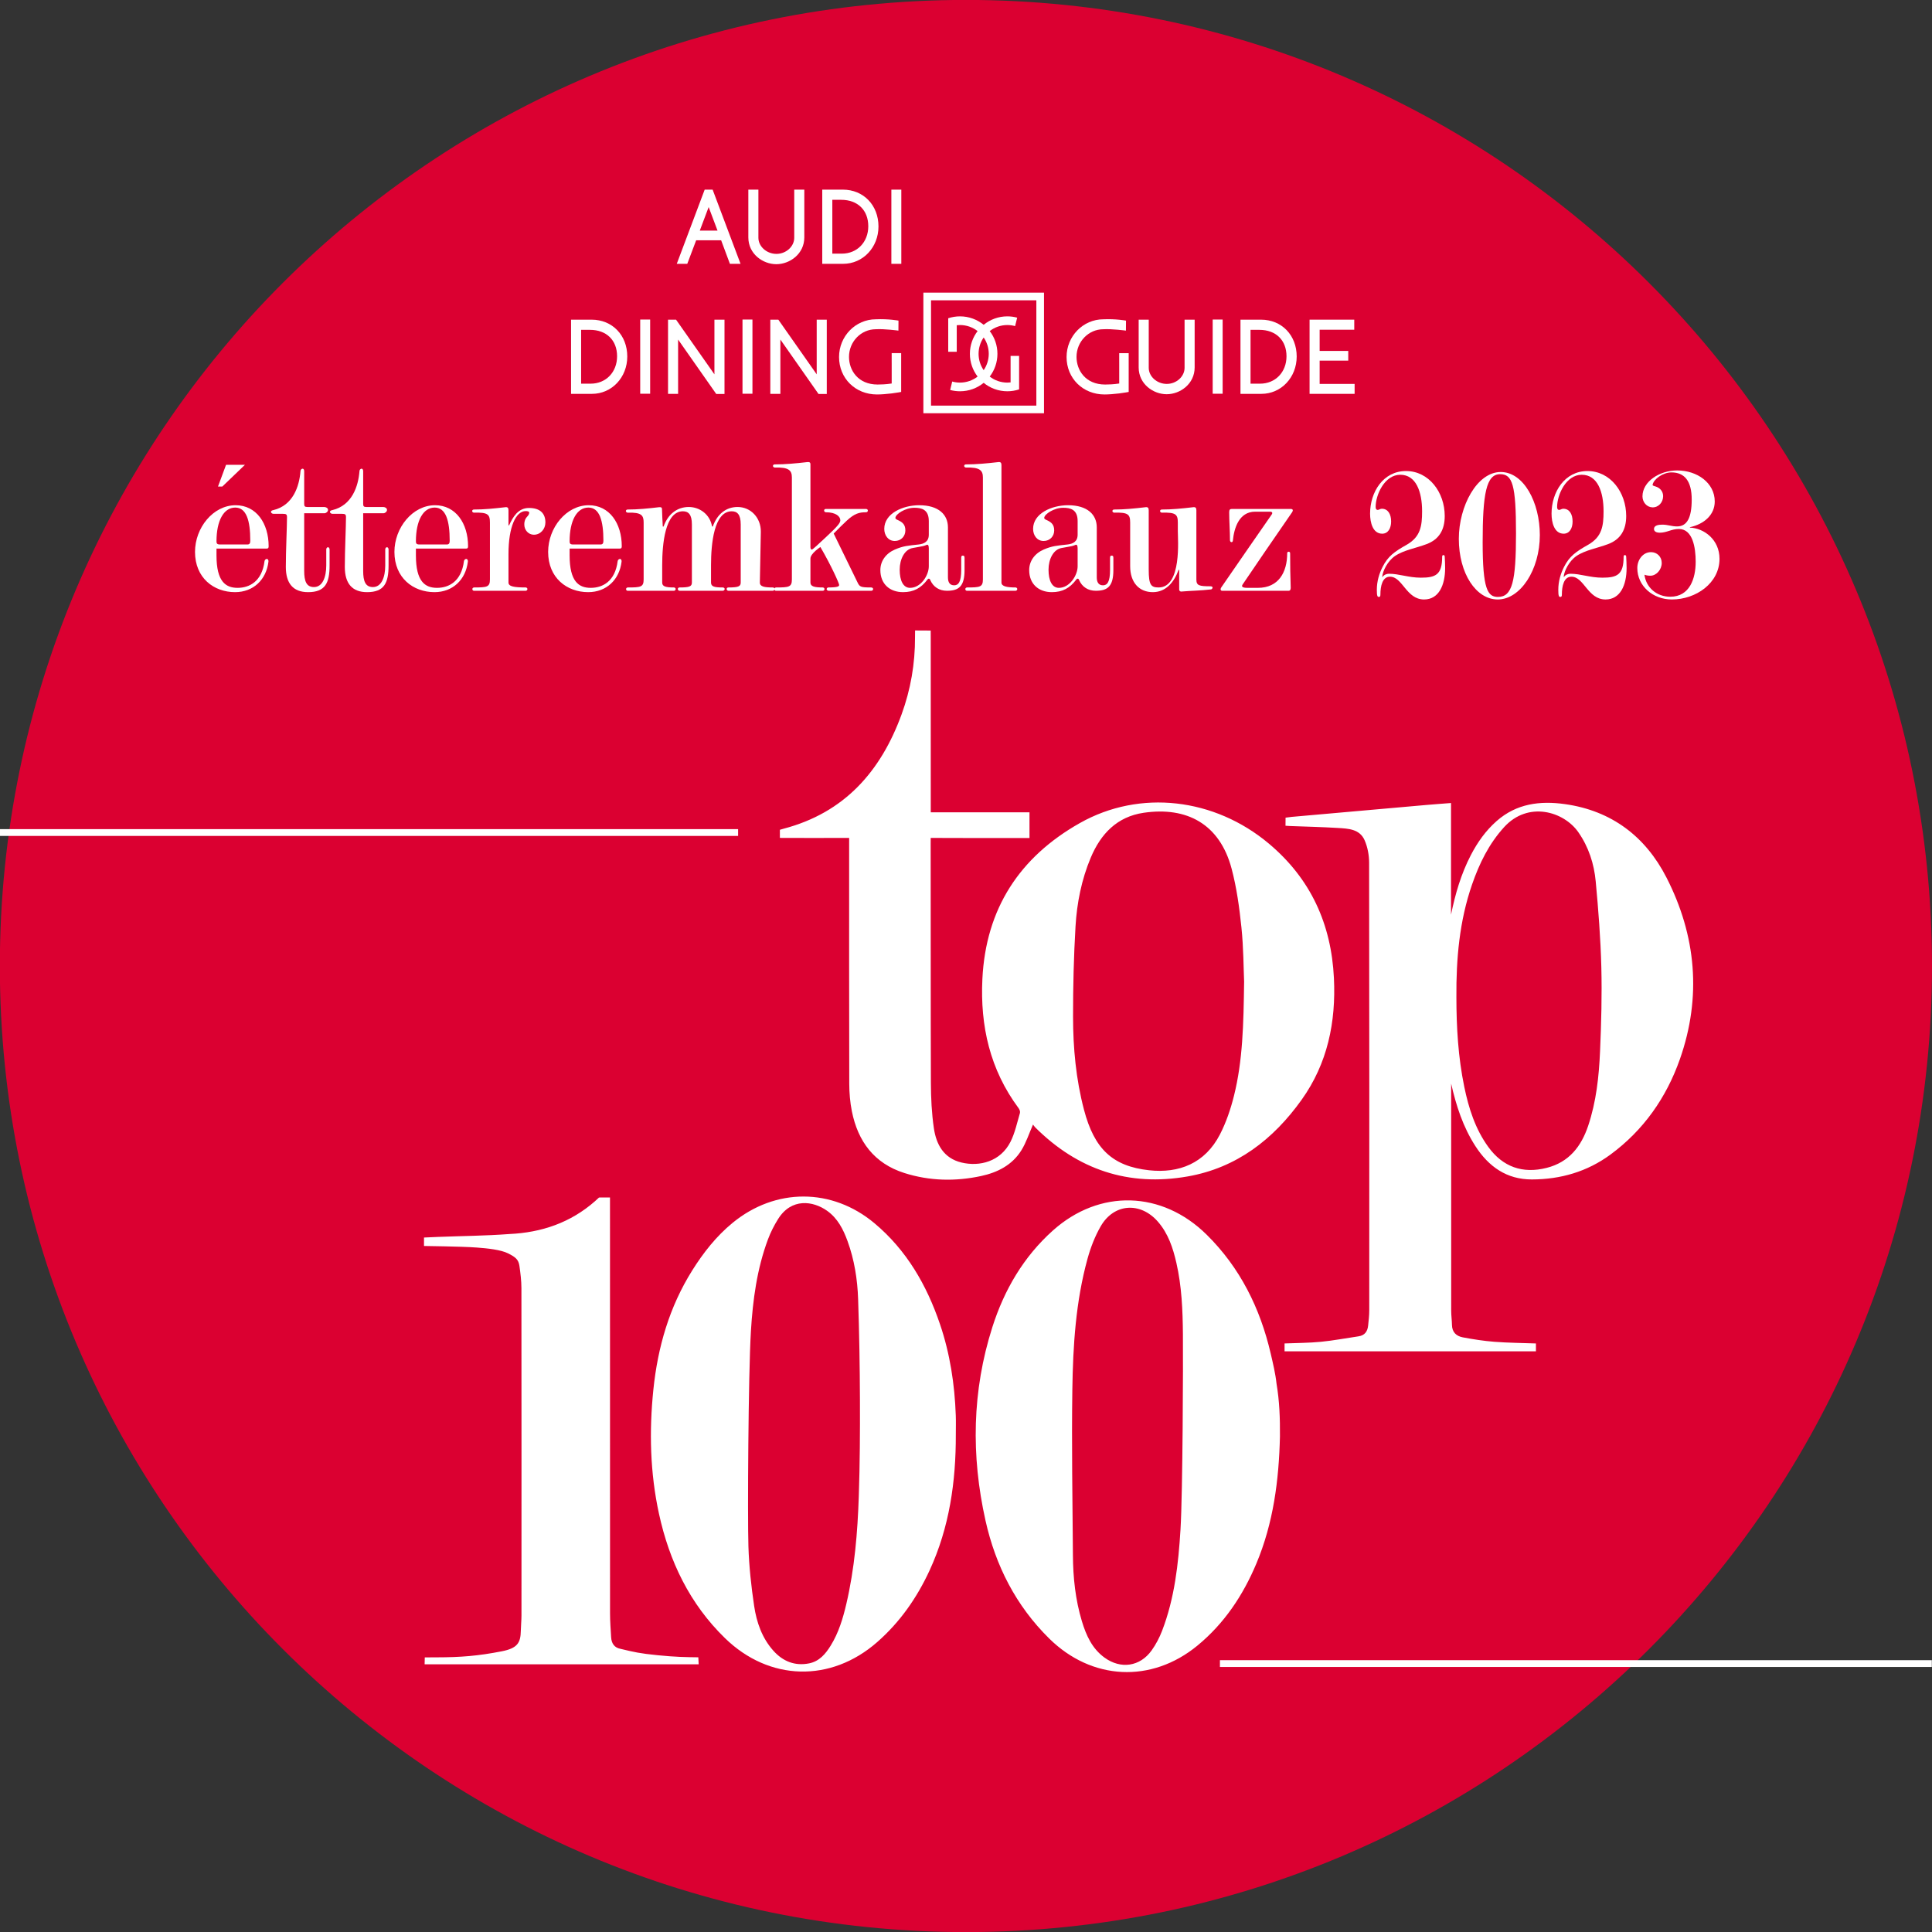 <?xml version="1.0" encoding="UTF-8" standalone="no"?>
<svg xmlns="http://www.w3.org/2000/svg" xmlns:xlink="http://www.w3.org/1999/xlink" version="1.1" width="944.875pt" height="944.875pt" viewBox="0 0 944.875 944.875">
  <rect x="0" y="0" width="944.875" height="944.875" fill="#333333" stroke="none"/>
  <g>
    <g>
      <g id="Layer-1" data-name="Réteg 1">
        <clipPath id="cp0">
          <path transform="matrix(2.778,0,0,-2.778,0,944.875)" d="M 0 340.155 L 340.155 340.155 L 340.155 0 L 0 0 Z "></path>
        </clipPath>
        <g clip-path="url(#cp0)">
          <path transform="matrix(2.778,0,0,-2.778,944.874,472.438)" d="M 0 0 C 0 -93.931 -76.146 -170.077 -170.077 -170.077 C -264.009 -170.077 -340.155 -93.931 -340.155 0 C -340.155 93.931 -264.009 170.077 -170.077 170.077 C -76.146 170.077 0 93.931 0 0 " fill="#db0031"></path>
          <path transform="matrix(2.778,0,0,-2.778,233.169,610.128)" d="M 0 0 C 1.855 -.137 4.228 -.38 5.518 -1.029 C 6.808 -1.678 7.351 -2.1 7.513 -3.245 C 7.696 -4.536 7.86 -5.843 7.862 -7.144 C 7.883 -26.355 7.878 -45.565 7.871 -64.776 C 7.871 -65.669 7.772 -66.561 7.757 -67.454 C 7.721 -69.613 7.145 -70.545 4.391 -71.085 C .239 -71.899 -2.839 -72.14 -7.059 -72.146 C -7.639 -72.147 -9.152 -72.156 -9.152 -72.156 L -9.181 -73.374 L 39.067 -73.374 C 39.043 -72.91 39.023 -72.517 39.004 -72.139 C 36.751 -72.113 35.004 -72.087 31.861 -71.774 C 28.719 -71.462 27.715 -71.227 25.324 -70.652 C 24.224 -70.46 23.718 -69.688 23.656 -68.616 C 23.575 -67.214 23.464 -65.811 23.463 -64.408 C 23.452 -40.435 23.455 -16.461 23.455 7.512 C 23.455 7.949 23.455 8.814 23.455 8.814 L 21.525 8.808 C 21.525 8.808 21.377 8.69 20.81 8.152 C 16.511 4.378 11.407 2.635 5.74 2.379 C 1.449 2.057 -2.682 2.037 -6.893 1.867 C -7.678 1.835 -8.464 1.797 -9.289 1.761 L -9.289 .275 C -8.995 .25 -2.862 .212 0 0 M 124.318 -15.256 C 124.281 -11.041 124.111 -6.829 123.166 -2.695 C 122.564 -.062 121.727 2.478 119.906 4.563 C 116.828 8.087 112.177 7.779 109.852 3.753 C 108.828 1.98 108.066 -.002 107.521 -1.981 C 105.444 -9.515 104.964 -17.275 104.851 -25.028 C 104.709 -34.736 104.884 -44.449 104.952 -54.16 C 104.98 -58.098 105.387 -62 106.532 -65.787 C 107.28 -68.26 108.319 -70.588 110.496 -72.18 C 113.362 -74.275 116.767 -73.791 118.819 -70.913 C 119.57 -69.86 120.191 -68.672 120.655 -67.463 C 122.855 -61.733 123.523 -55.691 123.892 -49.639 C 124.29 -43.109 124.362 -20.175 124.318 -15.256 M 141.4 -33.267 C 141.219 -40.974 140.247 -48.5 137.241 -55.655 C 134.892 -61.244 131.597 -66.187 126.887 -70.065 C 118.779 -76.74 108.267 -76.213 100.783 -68.837 C 94.919 -63.057 91.337 -56.012 89.561 -48.058 C 87.008 -36.625 87.195 -25.231 90.769 -14.015 C 92.859 -7.459 96.258 -1.627 101.43 3.001 C 109.64 10.348 120.645 10.019 128.503 2.261 C 134.385 -3.546 137.919 -10.688 139.77 -18.655 C 140.174 -20.392 140.611 -22.203 140.8 -23.974 C 141.318 -27.042 141.426 -30.037 141.4 -33.267 M 47.825 -52.627 C 47.939 -56.124 48.314 -59.629 48.831 -63.092 C 49.261 -65.976 50.216 -68.752 52.229 -70.993 C 53.902 -72.856 56.003 -73.704 58.507 -73.208 C 60.307 -72.851 61.407 -71.541 62.315 -70.071 C 63.708 -67.817 64.46 -65.312 65.059 -62.757 C 66.521 -56.511 67.045 -50.147 67.258 -43.764 C 67.447 -38.116 67.479 -32.46 67.458 -26.808 C 67.436 -20.9 67.338 -14.989 67.138 -9.084 C 67.021 -5.603 66.476 -2.161 65.273 1.141 C 64.52 3.21 63.535 5.143 61.69 6.46 C 59.209 8.231 55.392 8.765 53.049 5.019 C 52.343 3.891 51.727 2.678 51.263 1.432 C 49.327 -3.764 48.598 -9.223 48.265 -14.699 C 47.802 -22.282 47.659 -47.586 47.825 -52.627 M 84.337 -32.911 C 84.361 -41.191 83.219 -49.26 79.71 -56.861 C 77.487 -61.675 74.505 -65.945 70.504 -69.455 C 62.336 -76.62 51.495 -76.352 43.71 -68.778 C 37.486 -62.724 33.898 -55.244 32.076 -46.856 C 30.509 -39.644 30.337 -32.354 31.089 -25.033 C 31.859 -17.538 33.904 -10.45 37.939 -4.019 C 39.902 -.891 42.165 1.987 45.04 4.347 C 52.564 10.525 62.537 10.54 70.012 4.282 C 75.663 -.449 79.208 -6.599 81.549 -13.489 C 83.318 -18.693 84.135 -24.078 84.331 -29.561 C 84.371 -30.676 84.337 -31.794 84.337 -32.911 M 172.464 44.094 C 172.465 38.785 172.774 33.501 173.852 28.287 C 174.632 24.512 175.784 20.874 178.083 17.707 C 180.643 14.182 184.127 12.953 188.354 14.025 C 192.293 15.023 194.443 17.791 195.666 21.442 C 197.087 25.688 197.562 30.108 197.754 34.539 C 197.968 39.48 198.105 44.435 197.979 49.376 C 197.85 54.409 197.461 59.443 196.991 64.458 C 196.7 67.556 195.755 70.504 193.93 73.12 C 191.362 76.798 185.092 78.639 180.878 74.025 C 178.194 71.086 176.498 67.608 175.218 63.907 C 172.998 57.49 172.414 50.833 172.464 44.094 M 142.377 74.256 L 142.389 75.679 C 142.389 75.679 142.814 75.745 143.487 75.818 C 151.374 76.515 159.26 77.217 167.148 77.912 C 168.569 78.038 169.994 78.137 171.517 78.257 L 171.517 58.59 C 172.262 62.248 173.29 65.783 175.01 69.093 C 176.184 71.352 177.633 73.401 179.556 75.091 C 183.055 78.167 187.187 78.684 191.598 78.061 C 199.809 76.901 205.75 72.347 209.431 65.171 C 214.687 54.924 215.659 44.108 211.81 33.16 C 209.437 26.412 205.424 20.659 199.579 16.362 C 195.481 13.349 190.803 11.999 185.754 11.987 C 181.322 11.977 178.146 14.241 175.816 17.843 C 173.638 21.211 172.423 24.955 171.542 28.859 C 171.542 28.535 171.542 28.21 171.542 27.885 C 171.542 14.876 171.539 1.866 171.548 -11.143 C 171.548 -11.971 171.672 -12.798 171.683 -13.626 C 171.7 -14.907 172.464 -15.598 173.58 -15.809 C 175.425 -16.158 177.291 -16.45 179.161 -16.594 C 181.572 -16.78 183.995 -16.796 186.466 -16.886 L 186.466 -18.272 L 142.212 -18.272 L 142.212 -16.884 C 144.366 -16.795 146.503 -16.8 148.62 -16.593 C 150.836 -16.377 153.031 -15.952 155.238 -15.631 C 156.339 -15.47 156.817 -14.761 156.924 -13.741 C 157.017 -12.853 157.123 -11.961 157.123 -11.07 C 157.134 15.204 157.143 41.478 157.098 67.753 C 157.096 69.084 156.832 70.513 156.297 71.723 C 155.43 73.685 153.421 73.755 151.603 73.866 C 148.8 74.038 145.989 74.097 143.182 74.206 C 142.931 74.216 142.377 74.256 142.377 74.256 M 135.092 46.824 C 134.988 49.153 134.99 52.773 134.619 56.355 C 134.259 59.832 133.783 63.341 132.887 66.711 C 130.792 74.581 124.993 77.649 117.413 76.54 C 112.729 75.855 109.851 72.836 108.086 68.625 C 106.467 64.76 105.655 60.679 105.41 56.536 C 105.099 51.252 104.974 45.95 104.976 40.657 C 104.978 35.127 105.49 29.627 106.903 24.253 C 108.715 17.364 111.917 14.306 118.374 13.603 C 123.627 13.032 128.21 14.812 130.839 19.916 C 131.936 22.045 132.726 24.385 133.307 26.716 C 134.848 32.89 134.991 39.22 135.092 46.824 M 97.927 21.653 C 97.222 20.059 96.726 18.481 95.881 17.121 C 94.272 14.531 91.699 13.217 88.807 12.594 C 84.267 11.614 79.722 11.71 75.28 13.119 C 69.972 14.803 67.1 18.679 66.038 23.986 C 65.721 25.572 65.582 27.218 65.578 28.836 C 65.543 42.838 65.558 56.839 65.557 70.84 C 65.557 71.431 65.559 72.112 65.559 72.112 C 65.559 72.112 64.969 72.115 64.315 72.115 C 60.959 72.116 57.604 72.084 54.248 72.116 C 54.096 72.118 53.363 72.118 53.363 72.118 L 53.363 73.546 C 53.363 73.546 53.745 73.647 54.039 73.741 C 64.722 76.554 71.127 83.814 74.789 93.859 C 76.388 98.243 77.175 102.796 77.154 107.467 C 77.149 108.419 77.164 108.636 77.164 108.636 L 79.917 108.621 C 79.917 108.621 79.921 107.817 79.922 107.01 C 79.93 97.325 79.926 87.639 79.926 77.953 L 79.926 76.617 L 97.307 76.617 L 97.307 72.095 C 96.931 72.095 96.563 72.095 96.195 72.095 C 91.112 72.095 86.029 72.08 80.947 72.111 C 80.525 72.113 79.917 72.112 79.917 72.112 C 79.917 72.112 79.908 71.474 79.909 71.1 C 79.932 57.067 79.9 43.034 79.949 29.001 C 79.958 26.326 80.087 23.626 80.477 20.984 C 80.898 18.13 82.226 15.714 85.33 14.967 C 88.524 14.199 92.214 15.129 93.974 18.637 C 94.761 20.206 95.125 21.992 95.63 23.694 C 95.701 23.935 95.552 24.315 95.384 24.541 C 90.351 31.315 88.608 39.007 89.015 47.299 C 89.621 59.642 95.56 68.739 106.179 74.732 C 116.762 80.705 129.893 79.136 139.457 71.105 C 146.816 64.924 150.439 56.955 150.902 47.44 C 151.279 39.691 149.783 32.409 145.219 26.018 C 140.239 19.045 133.781 14.032 125.158 12.518 C 114.758 10.693 105.789 13.7 98.315 21.156 C 98.16 21.312 98.042 21.504 97.927 21.653 " fill="#ffffff"></path>
          <path transform="matrix(2.778,0,0,-2.778,0,944.875)" d="M 340.095 46.659 L 214.768 46.659 L 214.768 47.855 L 340.095 47.855 Z " fill="#ffffff"></path>
          <path transform="matrix(2.778,0,0,-2.778,0,944.875)" d="M 129.942 192.964 L 0 192.964 L 0 194.16 L 129.942 194.16 Z " fill="#ffffff"></path>
        </g>
        <symbol id="font_1_5">
          <path d="M .376 .156 C .377 .162 .374 .17 .368 .17 C .362 .17 .357 .165 .356 .159 C .343 .055 .279 .022 .218 .022 C .157 .022 .11 .054 .11 .188 C .11 .188 .11 .205 .11 .223 C .128 .223 .367 .223 .367 .223 C .375 .223 .377 .227 .377 .235 C .377 .352 .314 .445 .208 .445 C .093 .445 0 .33 0 .206 C 0 .073 .096 0 .205 0 C .299 0 .365 .064 .376 .156 M .283 .263 C .283 .25 .279 .244 .268 .244 C .22 .244 .182 .244 .129 .244 C .113 .244 .11 .249 .11 .26 C .11 .366 .147 .433 .206 .433 C .263 .433 .283 .367 .283 .263 Z "></path>
        </symbol>
        <symbol id="font_1_a">
          <path d="M .061 .401 C .078 .401 .082 .398 .082 .384 C .082 .335 .076 .213 .076 .129 C .076 .044 .114 0 .19 0 C .278 0 .3 .047 .3 .137 C .3 .165 .3 .192 .3 .218 C .3 .224 .297 .23 .292 .23 C .286 .23 .283 .224 .283 .218 C .283 .193 .283 .165 .283 .137 C .283 .077 .264 .026 .22 .026 C .182 .026 .17 .055 .17 .109 C .17 .215 .17 .394 .17 .404 C .17 .404 .242 .404 .274 .404 C .282 .404 .292 .412 .292 .421 C .292 .431 .281 .436 .272 .436 C .244 .436 .213 .436 .186 .436 C .173 .436 .17 .44 .17 .452 C .17 .515 .17 .571 .17 .619 C .17 .625 .168 .632 .162 .632 C .155 .632 .151 .625 .151 .619 C .145 .542 .113 .444 .012 .42 C .007 .419 0 .417 0 .411 C 0 .405 .007 .401 .013 .401 C .03 .401 .045 .401 .061 .401 Z "></path>
        </symbol>
        <symbol id="font_1_9">
          <path d="M .274 .408 C .283 .408 .292 .406 .292 .401 C .292 .378 .267 .381 .267 .339 C .267 .311 .288 .287 .316 .287 C .35 .287 .375 .316 .375 .35 C .375 .394 .35 .424 .291 .424 C .234 .424 .208 .376 .189 .335 L .186 .335 C .186 .376 .186 .411 .186 .412 C .186 .424 .182 .429 .171 .428 C .111 .421 .061 .416 .009 .416 C .004 .416 0 .413 0 .408 C 0 .403 .006 .4 .009 .4 C .081 .402 .091 .391 .091 .349 L .091 .058 C .091 .019 .076 .017 .01 .017 C .005 .017 .001 .013 .001 .009 C .001 .004 .004 0 .009 0 C .019 0 .267 0 .274 0 C .278 0 .283 .003 .283 .009 C .283 .014 .278 .017 .274 .017 C .215 .017 .186 .022 .186 .042 L .186 .188 C .186 .328 .224 .408 .274 .408 Z "></path>
        </symbol>
        <symbol id="font_1_8">
          <path d="M .441 .33 C .431 .39 .379 .429 .322 .429 C .264 .429 .216 .394 .193 .329 L .189 .329 C .187 .356 .186 .394 .185 .417 C .185 .425 .182 .429 .171 .428 C .111 .421 .061 .416 .009 .416 C .004 .416 0 .413 0 .408 C 0 .403 .006 .4 .009 .4 C .081 .402 .091 .386 .091 .349 L .091 .058 C .091 .019 .076 .017 .01 .017 C .005 .017 .001 .013 .001 .009 C .001 .004 .004 0 .009 0 C .019 0 .239 0 .246 0 C .25 0 .255 .003 .255 .009 C .255 .014 .25 .017 .246 .017 C .204 .017 .186 .022 .186 .042 L .186 .131 C .186 .24 .201 .407 .292 .407 C .32 .407 .338 .391 .338 .34 L .338 .042 C .338 .022 .325 .017 .275 .017 C .27 .017 .266 .014 .266 .009 C .266 .004 .27 0 .275 0 C .282 0 .459 0 .496 0 C .501 0 .506 .004 .506 .009 C .506 .014 .501 .017 .496 .017 C .454 .017 .436 .021 .436 .042 L .436 .131 C .436 .24 .451 .407 .542 .407 C .57 .407 .588 .391 .588 .34 L .588 .042 C .588 .022 .575 .017 .525 .017 C .52 .017 .516 .014 .516 .009 C .516 .004 .52 0 .525 0 C .532 0 .715 0 .752 0 C .757 0 .762 .004 .762 .009 C .762 .014 .757 .017 .752 .017 C .71 .017 .686 .021 .686 .042 L .691 .302 C .692 .373 .64 .429 .572 .429 C .514 .429 .468 .394 .445 .329 C .445 .329 .441 .329 .441 .33 Z "></path>
        </symbol>
        <symbol id="font_1_6">
          <path d="M .243 .224 C .299 .128 .339 .038 .339 .03 C .339 .024 .336 .017 .284 .017 C .279 .017 .275 .013 .275 .008 C .275 .003 .282 0 .285 0 C .296 0 .485 0 .504 0 C .509 0 .513 .004 .513 .009 C .513 .014 .508 .017 .503 .017 C .449 .017 .444 .02 .433 .043 L .311 .293 C .339 .321 .353 .336 .378 .359 C .418 .396 .442 .402 .476 .402 C .483 .402 .486 .406 .486 .411 C .486 .416 .481 .419 .476 .419 C .404 .419 .29 .419 .271 .419 C .266 .419 .262 .416 .262 .411 C .262 .406 .266 .402 .271 .402 C .323 .402 .345 .38 .345 .361 C .345 .348 .333 .332 .276 .279 C .231 .237 .204 .211 .199 .211 C .195 .211 .192 .216 .192 .223 C .192 .223 .192 .625 .192 .648 C .192 .656 .188 .66 .177 .659 C .117 .652 .061 .647 .009 .647 C .004 .647 0 .644 0 .639 C 0 .634 .006 .631 .009 .631 C .081 .633 .097 .617 .097 .58 L .097 .058 C .097 .019 .082 .017 .016 .017 C .011 .017 .007 .013 .007 .009 C .007 .004 .01 0 .015 0 C .025 0 .248 0 .255 0 C .26 0 .264 .003 .264 .009 C .264 .014 .259 .017 .255 .017 C .213 .017 .192 .022 .192 .042 L .192 .165 C .192 .191 .243 .224 .243 .224 Z "></path>
        </symbol>
        <symbol id="font_1_4">
          <path d="M .074 .262 C .106 .262 .128 .286 .128 .316 C .128 .346 .113 .357 .096 .366 C .088 .37 .077 .373 .077 .38 C .077 .399 .127 .432 .174 .432 C .21 .432 .248 .424 .248 .364 C .248 .339 .248 .319 .248 .294 C .248 .259 .224 .247 .196 .244 C .142 .238 .118 .237 .074 .218 C .028 .198 0 .159 0 .113 C 0 .042 .048 0 .116 0 C .171 0 .208 .021 .24 .063 C .241 .065 .244 .069 .248 .069 C .252 .069 .254 .066 .255 .063 C .271 .026 .302 .007 .341 .007 C .402 .007 .431 .03 .431 .113 C .431 .136 .431 .154 .431 .175 C .431 .184 .429 .187 .422 .187 C .416 .187 .414 .184 .414 .175 C .414 .154 .414 .137 .414 .114 C .414 .053 .4 .035 .378 .035 C .355 .035 .346 .051 .346 .076 C .346 .162 .346 .245 .346 .332 C .346 .396 .299 .445 .199 .445 C .115 .445 .02 .403 .02 .324 C .02 .292 .039 .262 .074 .262 M .166 .226 C .181 .229 .201 .232 .215 .235 C .226 .237 .234 .241 .237 .242 C .245 .245 .248 .238 .248 .224 C .248 .192 .248 .166 .248 .132 C .248 .087 .208 .022 .152 .022 C .117 .022 .099 .059 .099 .115 C .099 .169 .124 .219 .166 .226 Z "></path>
        </symbol>
        <symbol id="font_1_7">
          <path d="M .191 .643 C .191 .655 .187 .66 .176 .659 C .116 .652 .061 .647 .009 .647 C .004 .647 0 .644 0 .639 C 0 .634 .006 .631 .009 .631 C .081 .633 .096 .616 .096 .58 L .096 .058 C .096 .019 .081 .017 .015 .017 C .01 .017 .006 .013 .006 .009 C .006 .004 .009 0 .014 0 C .024 0 .256 0 .263 0 C .267 0 .272 .003 .272 .009 C .272 .014 .267 .017 .263 .017 C .221 .017 .191 .022 .191 .042 C .191 .042 .191 .639 .191 .643 Z "></path>
        </symbol>
        <symbol id="font_1_b">
          <path d="M .207 0 C .274 0 .316 .051 .339 .114 L .342 .114 C .342 .075 .342 .044 .342 .013 C .342 .007 .347 .003 .352 .003 C .411 .008 .445 .007 .505 .014 C .508 .014 .513 .019 .513 .024 C .513 .028 .506 .03 .503 .03 C .443 .03 .43 .034 .43 .065 C .43 .065 .43 .415 .43 .419 C .43 .431 .426 .436 .415 .435 C .355 .428 .305 .423 .253 .423 C .248 .423 .244 .42 .244 .415 C .244 .41 .25 .407 .253 .407 C .325 .409 .335 .398 .335 .356 L .335 .312 C .335 .273 .356 .024 .237 .024 C .198 .024 .186 .036 .186 .115 C .186 .115 .186 .415 .186 .419 C .186 .431 .182 .436 .171 .435 C .111 .428 .061 .423 .009 .423 C .004 .423 0 .42 0 .415 C 0 .41 .006 .407 .009 .407 C .081 .409 .091 .398 .091 .356 L .091 .133 C .091 .048 .138 0 .207 0 Z "></path>
        </symbol>
        <symbol id="font_1_c">
          <path d="M .18 .405 C .189 .405 .231 .405 .256 .405 C .268 .405 .27 .398 .265 .391 C .177 .264 .108 .165 .007 .018 C 0 .008 .003 0 .011 0 C .144 0 .219 0 .352 0 C .358 0 .362 .005 .362 .015 C .36 .078 .359 .125 .359 .192 C .359 .198 .355 .2 .351 .2 C .347 .2 .344 .197 .344 .192 C .344 .095 .3 .015 .194 .015 C .174 .015 .159 .015 .14 .015 C .113 .015 .108 .022 .117 .034 C .198 .153 .258 .242 .369 .402 C .376 .413 .373 .419 .361 .419 C .245 .419 .148 .419 .061 .419 C .051 .419 .047 .415 .047 .402 C .047 .357 .051 .308 .051 .259 C .051 .254 .054 .249 .059 .249 C .064 .249 .066 .254 .066 .258 C .072 .318 .096 .405 .18 .405 Z "></path>
        </symbol>
        <use xlink:href="#font_1_5" transform="matrix(95.521,0,0,-95.521,95.372,289.599)" fill="#ffffff"></use>
        <use xlink:href="#font_1_a" transform="matrix(95.521,0,0,-95.521,132.53,289.599)" fill="#ffffff"></use>
        <use xlink:href="#font_1_a" transform="matrix(95.521,0,0,-95.521,161.377,289.599)" fill="#ffffff"></use>
        <use xlink:href="#font_1_5" transform="matrix(95.521,0,0,-95.521,192.899,289.599)" fill="#ffffff"></use>
        <use xlink:href="#font_1_9" transform="matrix(95.521,0,0,-95.521,230.916,288.93)" fill="#ffffff"></use>
        <use xlink:href="#font_1_5" transform="matrix(95.521,0,0,-95.521,268.074,289.599)" fill="#ffffff"></use>
        <use xlink:href="#font_1_8" transform="matrix(95.521,0,0,-95.521,306.091,288.93)" fill="#ffffff"></use>
        <use xlink:href="#font_1_6" transform="matrix(95.521,0,0,-95.521,378.018,288.93)" fill="#ffffff"></use>
        <use xlink:href="#font_1_4" transform="matrix(95.521,0,0,-95.521,430.555,289.599)" fill="#ffffff"></use>
        <use xlink:href="#font_1_7" transform="matrix(95.521,0,0,-95.521,471.533,288.93)" fill="#ffffff"></use>
        <use xlink:href="#font_1_4" transform="matrix(95.521,0,0,-95.521,503.342,289.599)" fill="#ffffff"></use>
        <use xlink:href="#font_1_b" transform="matrix(95.521,0,0,-95.521,544.033,289.599)" fill="#ffffff"></use>
        <use xlink:href="#font_1_c" transform="matrix(95.521,0,0,-95.521,596.665,288.93)" fill="#ffffff"></use>
        <clipPath id="cp2">
          <path transform="matrix(2.778,0,0,-2.778,0,944.875)" d="M 0 340.155 L 340.155 340.155 L 340.155 0 L 0 0 Z "></path>
        </clipPath>
        <g clip-path="url(#cp2)">
          <path transform="matrix(2.778,0,0,-2.778,481.078,181.035)" d="M 0 0 C -.564 .819 -.896 1.809 -.896 2.878 C -.896 3.947 -.564 4.937 0 5.754 C .562 4.937 .896 3.947 .896 2.878 C .896 1.809 .562 .819 0 0 M 4.739 -2.155 C 4.552 -2.176 4.362 -2.189 4.168 -2.189 C 3 -2.189 1.924 -1.792 1.066 -1.128 C 1.918 -.016 2.423 1.372 2.423 2.878 C 2.423 4.385 1.918 5.772 1.066 6.882 C 1.924 7.548 3 7.945 4.168 7.945 C 4.643 7.945 5.101 7.879 5.535 7.757 L 5.898 9.243 C 5.348 9.392 4.769 9.473 4.168 9.473 C 2.589 9.473 1.137 8.915 0 7.986 C -1.138 8.915 -2.589 9.473 -4.17 9.473 C -4.893 9.473 -5.587 9.354 -6.24 9.139 L -6.24 3.241 L -4.738 3.241 L -4.738 7.912 C -4.553 7.933 -4.363 7.945 -4.17 7.945 C -3.001 7.945 -1.925 7.548 -1.067 6.882 C -1.92 5.772 -2.426 4.385 -2.426 2.878 C -2.426 1.372 -1.92 -.016 -1.067 -1.128 C -1.925 -1.792 -3.001 -2.189 -4.17 -2.189 C -4.644 -2.189 -5.102 -2.124 -5.537 -2.001 L -5.899 -3.486 C -5.349 -3.637 -4.771 -3.717 -4.17 -3.717 C -2.589 -3.717 -1.138 -3.16 0 -2.231 C 1.137 -3.16 2.589 -3.717 4.168 -3.717 C 4.893 -3.717 5.586 -3.598 6.239 -3.383 L 6.239 2.514 L 4.739 2.514 Z M -9.267 12.301 L 9.274 12.301 L 9.274 -6.239 L -9.267 -6.239 Z M -10.615 -7.588 L 10.622 -7.588 L 10.622 13.649 L -10.615 13.649 Z " fill="#ffffff"></path>
          <path transform="matrix(2.778,0,0,-2.778,284.207,161.319)" d="M 0 0 L 1.568 0 C 4.462 0 6.331 -1.826 6.331 -4.651 C 6.331 -7.447 4.373 -9.475 1.674 -9.475 L 0 -9.475 Z M 1.843 1.793 L -1.773 1.793 L -1.773 -11.268 L 1.906 -11.268 C 5.393 -11.268 8.125 -8.381 8.125 -4.695 C 8.125 -.936 5.483 1.793 1.843 1.793 " fill="#ffffff"></path>
          <path transform="matrix(2.778,0,0,-2.778,0,944.875)" d="M 112.708 270.812 L 114.46 270.812 L 114.46 283.873 L 112.708 283.873 Z " fill="#ffffff"></path>
          <path transform="matrix(2.778,0,0,-2.778,349.402,183.077)" d="M 0 0 L -6.756 9.625 L -8.167 9.625 L -8.167 -3.435 L -6.395 -3.435 L -6.395 6.123 L .319 -3.457 L 1.773 -3.457 L 1.773 9.625 L 0 9.625 Z " fill="#ffffff"></path>
          <path transform="matrix(2.778,0,0,-2.778,0,944.875)" d="M 130.716 270.812 L 132.468 270.812 L 132.468 283.873 L 130.716 283.873 Z " fill="#ffffff"></path>
          <path transform="matrix(2.778,0,0,-2.778,399.423,183.077)" d="M 0 0 L -6.756 9.625 L -8.167 9.625 L -8.167 -3.435 L -6.395 -3.435 L -6.395 6.123 L .319 -3.457 L 1.773 -3.457 L 1.773 9.625 L 0 9.625 Z " fill="#ffffff"></path>
          <path transform="matrix(2.778,0,0,-2.778,579.336,179.876)" d="M 0 0 C 0 -1.539 -1.435 -2.838 -3.133 -2.838 C -4.855 -2.838 -6.309 -1.539 -6.309 0 L -6.309 8.473 L -8.082 8.473 L -8.082 .064 C -8.082 -2.849 -5.525 -4.653 -3.154 -4.653 C -.784 -4.653 1.774 -2.849 1.774 .064 L 1.774 8.473 L 0 8.473 Z " fill="#ffffff"></path>
          <path transform="matrix(2.778,0,0,-2.778,0,944.875)" d="M 213.493 270.812 L 215.245 270.812 L 215.245 283.873 L 213.493 283.873 Z " fill="#ffffff"></path>
          <path transform="matrix(2.778,0,0,-2.778,611.597,161.319)" d="M 0 0 L 1.568 0 C 4.462 0 6.331 -1.826 6.331 -4.651 C 6.331 -7.447 4.373 -9.475 1.674 -9.475 L 0 -9.475 Z M 1.843 1.793 L -1.773 1.793 L -1.773 -11.268 L 1.906 -11.268 C 5.393 -11.268 8.125 -8.381 8.125 -4.695 C 8.125 -.936 5.483 1.793 1.843 1.793 " fill="#ffffff"></path>
          <path transform="matrix(2.778,0,0,-2.778,645.393,187.761)" d="M 0 0 L 0 4.1 L 5.036 4.1 L 5.036 5.807 L 0 5.807 L 0 9.54 L 6.094 9.54 L 6.094 11.312 L -1.773 11.312 L -1.773 -1.749 L 6.157 -1.749 L 6.157 0 Z " fill="#ffffff"></path>
          <path transform="matrix(2.778,0,0,-2.778,0,944.875)" d="M 158.676 293.682 L 156.924 293.682 L 156.924 306.743 L 158.676 306.743 Z M 146.53 304.95 L 148.098 304.95 C 150.991 304.95 152.861 303.124 152.861 300.298 C 152.861 297.503 150.902 295.474 148.203 295.474 L 146.53 295.474 Z M 148.373 306.743 L 144.757 306.743 L 144.757 293.682 L 148.436 293.682 C 151.923 293.682 154.655 296.569 154.655 300.255 C 154.655 304.014 152.013 306.743 148.373 306.743 M 139.826 306.743 L 141.599 306.743 L 141.599 298.334 C 141.599 295.42 139.042 293.617 136.672 293.617 C 134.301 293.617 131.744 295.42 131.744 298.334 L 131.744 306.743 L 133.516 306.743 L 133.516 298.269 C 133.516 296.731 134.971 295.431 136.693 295.431 C 138.391 295.431 139.826 296.731 139.826 298.269 Z M 123.199 299.533 L 124.759 303.675 L 126.318 299.533 Z M 124.059 306.743 L 119.145 293.682 L 120.994 293.682 L 122.56 297.826 L 126.956 297.826 L 128.501 293.682 L 130.372 293.682 L 125.458 306.743 Z " fill="#ffffff"></path>
          <path transform="matrix(2.778,0,0,-2.778,108.707,237.97)" d="M 0 0 L 3.99 3.833 L .665 3.833 L -.756 .003 Z " fill="#ffffff"></path>
        </g>
        <symbol id="font_1_2">
          <path d="M .061 .335 C .091 .335 .106 .363 .106 .397 C .106 .435 .09 .462 .059 .462 C .051 .462 .044 .456 .039 .456 C .031 .456 .028 .462 .028 .471 C .028 .533 .073 .635 .152 .635 C .232 .635 .262 .548 .262 .449 C .262 .374 .254 .319 .185 .279 C .122 .243 .09 .22 .063 .166 C .046 .132 .034 .093 .034 .049 C .034 .018 .037 .013 .044 .013 C .05 .013 .052 .016 .052 .025 C .052 .068 .062 .116 .1 .116 C .164 .116 .182 0 .272 0 C .346 0 .378 .073 .378 .16 C .378 .175 .377 .204 .376 .217 C .376 .223 .374 .226 .369 .226 C .365 .226 .363 .223 .363 .217 C .363 .126 .33 .111 .256 .111 C .194 .111 .146 .131 .095 .131 C .084 .131 .07 .126 .063 .115 L .061 .115 C .064 .146 .088 .195 .125 .221 C .168 .251 .23 .261 .285 .282 C .348 .306 .376 .355 .376 .425 C .376 .546 .296 .654 .181 .654 C .066 .654 0 .547 0 .437 C 0 .391 .014 .335 .061 .335 Z "></path>
        </symbol>
        <symbol id="font_1_1">
          <path d="M .196 0 C .31 0 .408 .151 .408 .328 C .408 .494 .327 .649 .211 .649 C .092 .649 0 .476 0 .309 C 0 .132 .087 0 .196 0 M .288 .336 C .288 .091 .269 .013 .197 .013 C .145 .013 .12 .052 .12 .291 C .12 .538 .138 .638 .208 .638 C .27 .638 .288 .584 .288 .336 Z "></path>
        </symbol>
        <symbol id="font_1_3">
          <path d="M .076 .469 C .106 .468 .13 .494 .13 .526 C .13 .551 .114 .568 .093 .575 C .087 .577 .076 .579 .077 .584 C .082 .612 .128 .647 .172 .647 C .238 .647 .274 .603 .274 .509 C .274 .415 .25 .372 .2 .372 C .172 .372 .154 .381 .126 .381 C .108 .381 .084 .378 .084 .359 C .084 .344 .1 .34 .113 .34 C .149 .34 .172 .359 .209 .359 C .279 .359 .294 .265 .294 .192 C .294 .107 .264 .014 .166 .014 C .097 .014 .044 .061 .036 .126 C .047 .122 .057 .121 .066 .121 C .096 .121 .123 .152 .123 .186 C .123 .217 .1 .241 .069 .241 C .028 .241 0 .202 0 .16 C 0 .069 .078 0 .174 0 C .295 0 .414 .083 .414 .207 C .414 .306 .335 .363 .265 .366 L .265 .368 C .337 .384 .39 .431 .39 .499 C .39 .594 .301 .657 .201 .657 C .111 .657 .026 .6 .026 .525 C .026 .496 .047 .47 .076 .469 Z "></path>
        </symbol>
        <use xlink:href="#font_1_2" transform="matrix(97.098,0,0,-96.054,670.06,293.185)" fill="#ffffff"></use>
        <use xlink:href="#font_1_1" transform="matrix(97.098,0,0,-96.054,713.463,293.185)" fill="#ffffff"></use>
        <use xlink:href="#font_1_2" transform="matrix(97.098,0,0,-96.054,758.808,293.185)" fill="#ffffff"></use>
        <use xlink:href="#font_1_3" transform="matrix(97.098,0,0,-96.054,800.754,293.185)" fill="#ffffff"></use>
        <clipPath id="cp3">
          <path transform="matrix(2.778,0,0,-2.778,0,944.875)" d="M 0 340.155 L 340.155 340.155 L 340.155 0 L 0 0 Z "></path>
        </clipPath>
        <g clip-path="url(#cp3)">
          <path transform="matrix(2.778,0,0,-2.778,436.093,177.329)" d="M 0 0 L .002 0 L .002 -3.681 C -.966 -3.837 -1.938 -3.863 -2.475 -3.863 C -5.937 -3.863 -7.514 -1.34 -7.514 1.004 C -7.514 3.688 -5.396 5.871 -2.793 5.871 C -1.273 5.961 1.185 5.629 1.185 5.629 L 1.198 7.389 C 1.198 7.389 -.569 7.722 -2.793 7.621 C -6.362 7.621 -9.266 4.643 -9.266 .982 C -9.266 -2.777 -6.392 -5.612 -2.581 -5.612 C -1.889 -5.612 -.87 -5.536 -.002 -5.428 C .919 -5.313 1.669 -5.167 1.669 -5.167 L 1.669 1.663 L 0 1.663 Z " fill="#ffffff"></path>
          <path transform="matrix(2.778,0,0,-2.778,547.364,177.331)" d="M 0 0 L .002 0 L .002 -3.681 C -.966 -3.837 -1.938 -3.863 -2.475 -3.863 C -5.937 -3.863 -7.514 -1.34 -7.514 1.004 C -7.514 3.688 -5.396 5.871 -2.793 5.871 C -1.273 5.961 1.185 5.629 1.185 5.629 L 1.198 7.389 C 1.198 7.389 -.569 7.722 -2.793 7.621 C -6.362 7.621 -9.266 4.643 -9.266 .982 C -9.266 -2.777 -6.392 -5.612 -2.581 -5.612 C -1.889 -5.612 -.87 -5.536 -.002 -5.428 C .919 -5.313 1.669 -5.167 1.669 -5.167 L 1.669 1.663 L 0 1.663 Z " fill="#ffffff"></path>
        </g>
      </g>
    </g>
  </g>
</svg>
